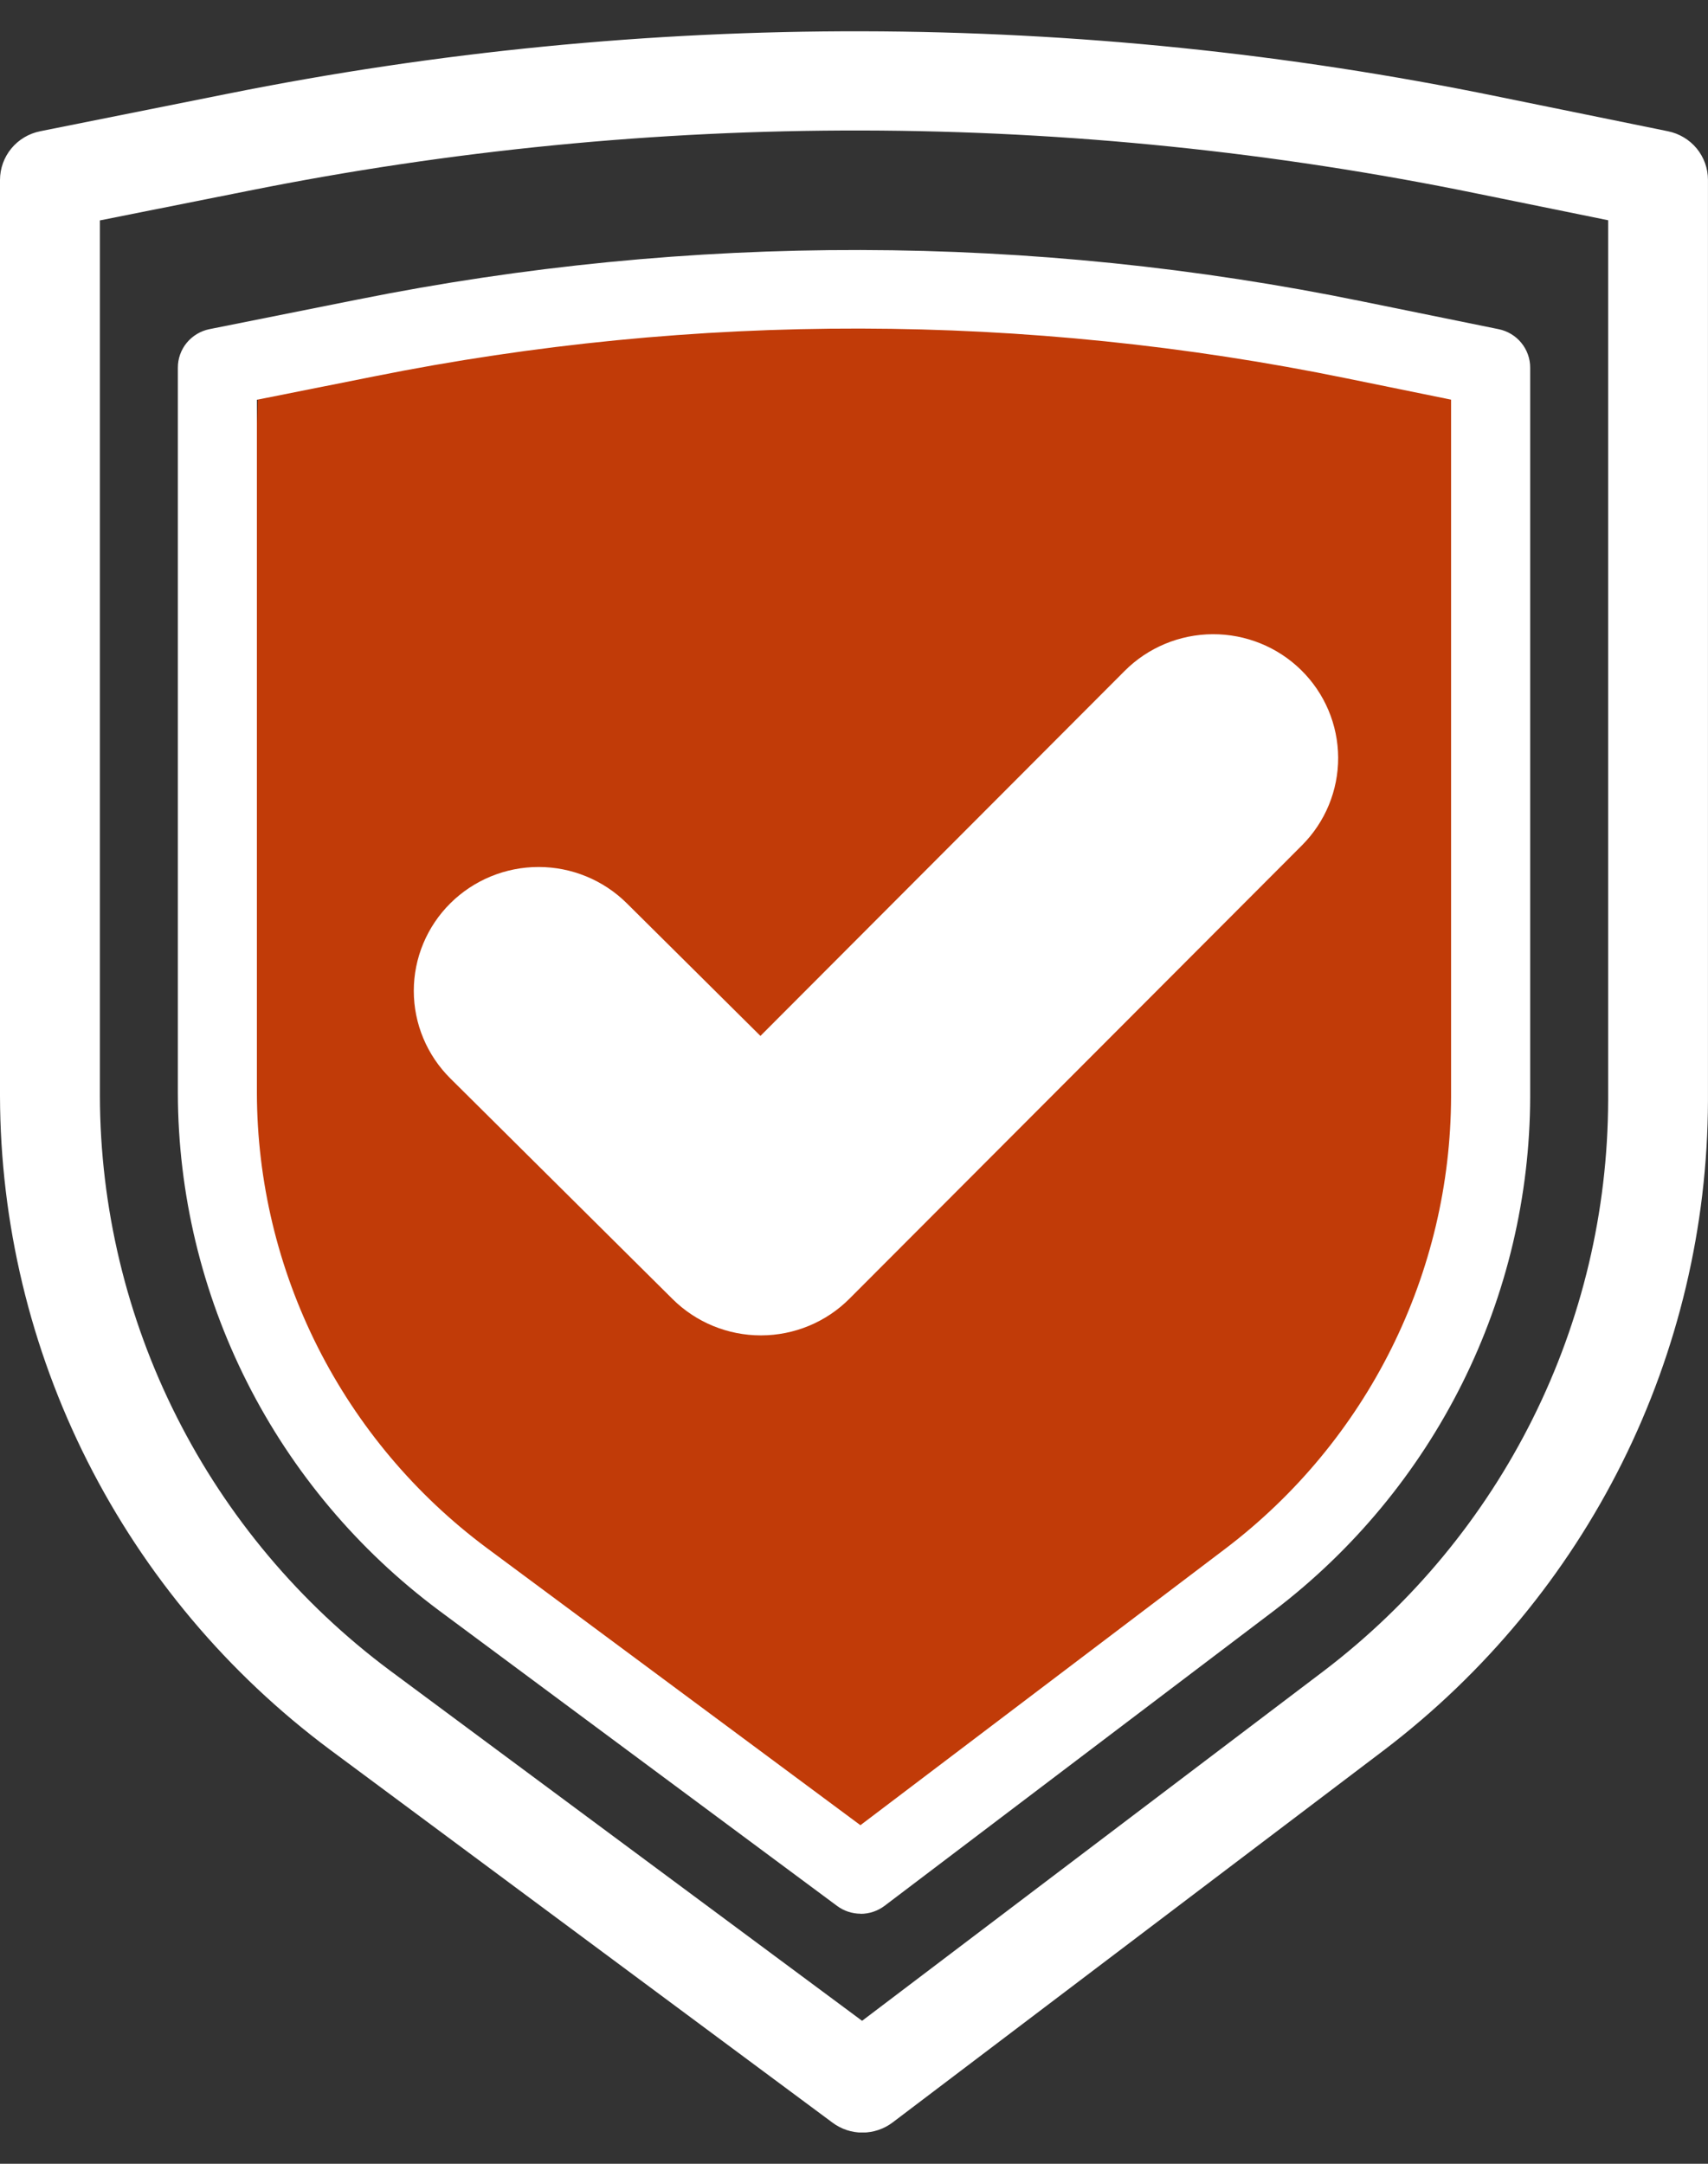 <svg width="45" height="57" viewBox="0 0 45 57" fill="none" xmlns="http://www.w3.org/2000/svg">
<rect x="0" y="0" width="45" height="57" fill="#333333" stroke="none"/>
<g clip-path="url(#clip0_327_25551)">
<path d="M22.722 56.179C22.438 56.179 22.161 56.087 21.934 55.917L8.693 46.091C6 44.084 3.814 41.485 2.305 38.497C0.797 35.51 0.008 32.215 0 28.873L0 4.738C0.001 4.436 0.106 4.144 0.299 3.911C0.491 3.678 0.759 3.518 1.057 3.458L6.001 2.469C17.036 0.253 28.409 0.276 39.434 2.538L43.947 3.458C44.244 3.519 44.511 3.679 44.703 3.912C44.894 4.145 44.999 4.437 44.999 4.738V29.002C44.989 32.307 44.217 35.565 42.741 38.527C41.265 41.489 39.124 44.075 36.484 46.088L23.521 55.909C23.292 56.084 23.011 56.178 22.722 56.179ZM2.632 5.806V28.873C2.639 31.809 3.332 34.703 4.657 37.327C5.981 39.952 7.901 42.236 10.265 44L22.713 53.234L34.886 44.011C37.206 42.243 39.087 39.971 40.384 37.368C41.681 34.766 42.36 31.903 42.369 29V5.802L38.906 5.097C28.226 2.907 17.211 2.884 6.522 5.031L2.632 5.806Z" fill="white"/>
<path d="M6.802 10.194L21.656 7.654L38.998 10.194L39.517 29.779L38.111 35.242L33.458 41.605L22.895 48.847L15.301 43.823L8.085 36.938L6.109 29.776L6.802 10.194Z" fill="#C13B08"/>
<path d="M22.676 50.413C22.451 50.413 22.232 50.34 22.052 50.206L11.567 42.426C9.435 40.837 7.704 38.779 6.51 36.414C5.316 34.048 4.691 31.44 4.686 28.794V9.687C4.685 9.447 4.768 9.215 4.92 9.03C5.073 8.845 5.286 8.717 5.522 8.67L9.436 7.888C18.173 6.134 27.178 6.152 35.907 7.943L39.482 8.671C39.718 8.719 39.93 8.846 40.081 9.031C40.233 9.216 40.316 9.448 40.315 9.687V28.896C40.308 31.513 39.696 34.093 38.526 36.439C37.357 38.784 35.662 40.832 33.571 42.426L23.308 50.203C23.126 50.341 22.904 50.416 22.675 50.416M6.768 10.531V28.794C6.774 31.118 7.323 33.41 8.372 35.488C9.421 37.566 10.942 39.374 12.814 40.77L22.669 48.081L32.308 40.779C34.145 39.379 35.634 37.58 36.66 35.52C37.687 33.459 38.224 31.193 38.231 28.895V10.528L35.489 9.969C27.034 8.235 18.312 8.217 9.85 9.917L6.768 10.531Z" fill="white"/>
<path d="M20.046 35.178C19.174 35.178 18.338 34.834 17.721 34.222L11.865 28.409C11.249 27.797 10.902 26.967 10.902 26.102C10.902 25.237 11.249 24.407 11.865 23.795C12.482 23.183 13.318 22.839 14.19 22.839C15.061 22.839 15.897 23.183 16.514 23.795L20.035 27.289L29.631 17.674C30.244 17.059 31.079 16.711 31.951 16.707C32.823 16.703 33.661 17.043 34.281 17.652C34.901 18.261 35.251 19.089 35.256 19.954C35.26 20.82 34.917 21.652 34.304 22.267L22.381 34.211C22.077 34.516 21.715 34.759 21.315 34.925C20.916 35.091 20.487 35.177 20.054 35.178H20.046Z" fill="white"/>
</g>
<defs>
<clipPath id="clip0_327_25551">
<rect width="45" height="55.354" fill="white" transform="translate(0 0.822)"/>
</clipPath>
</defs>
</svg>

